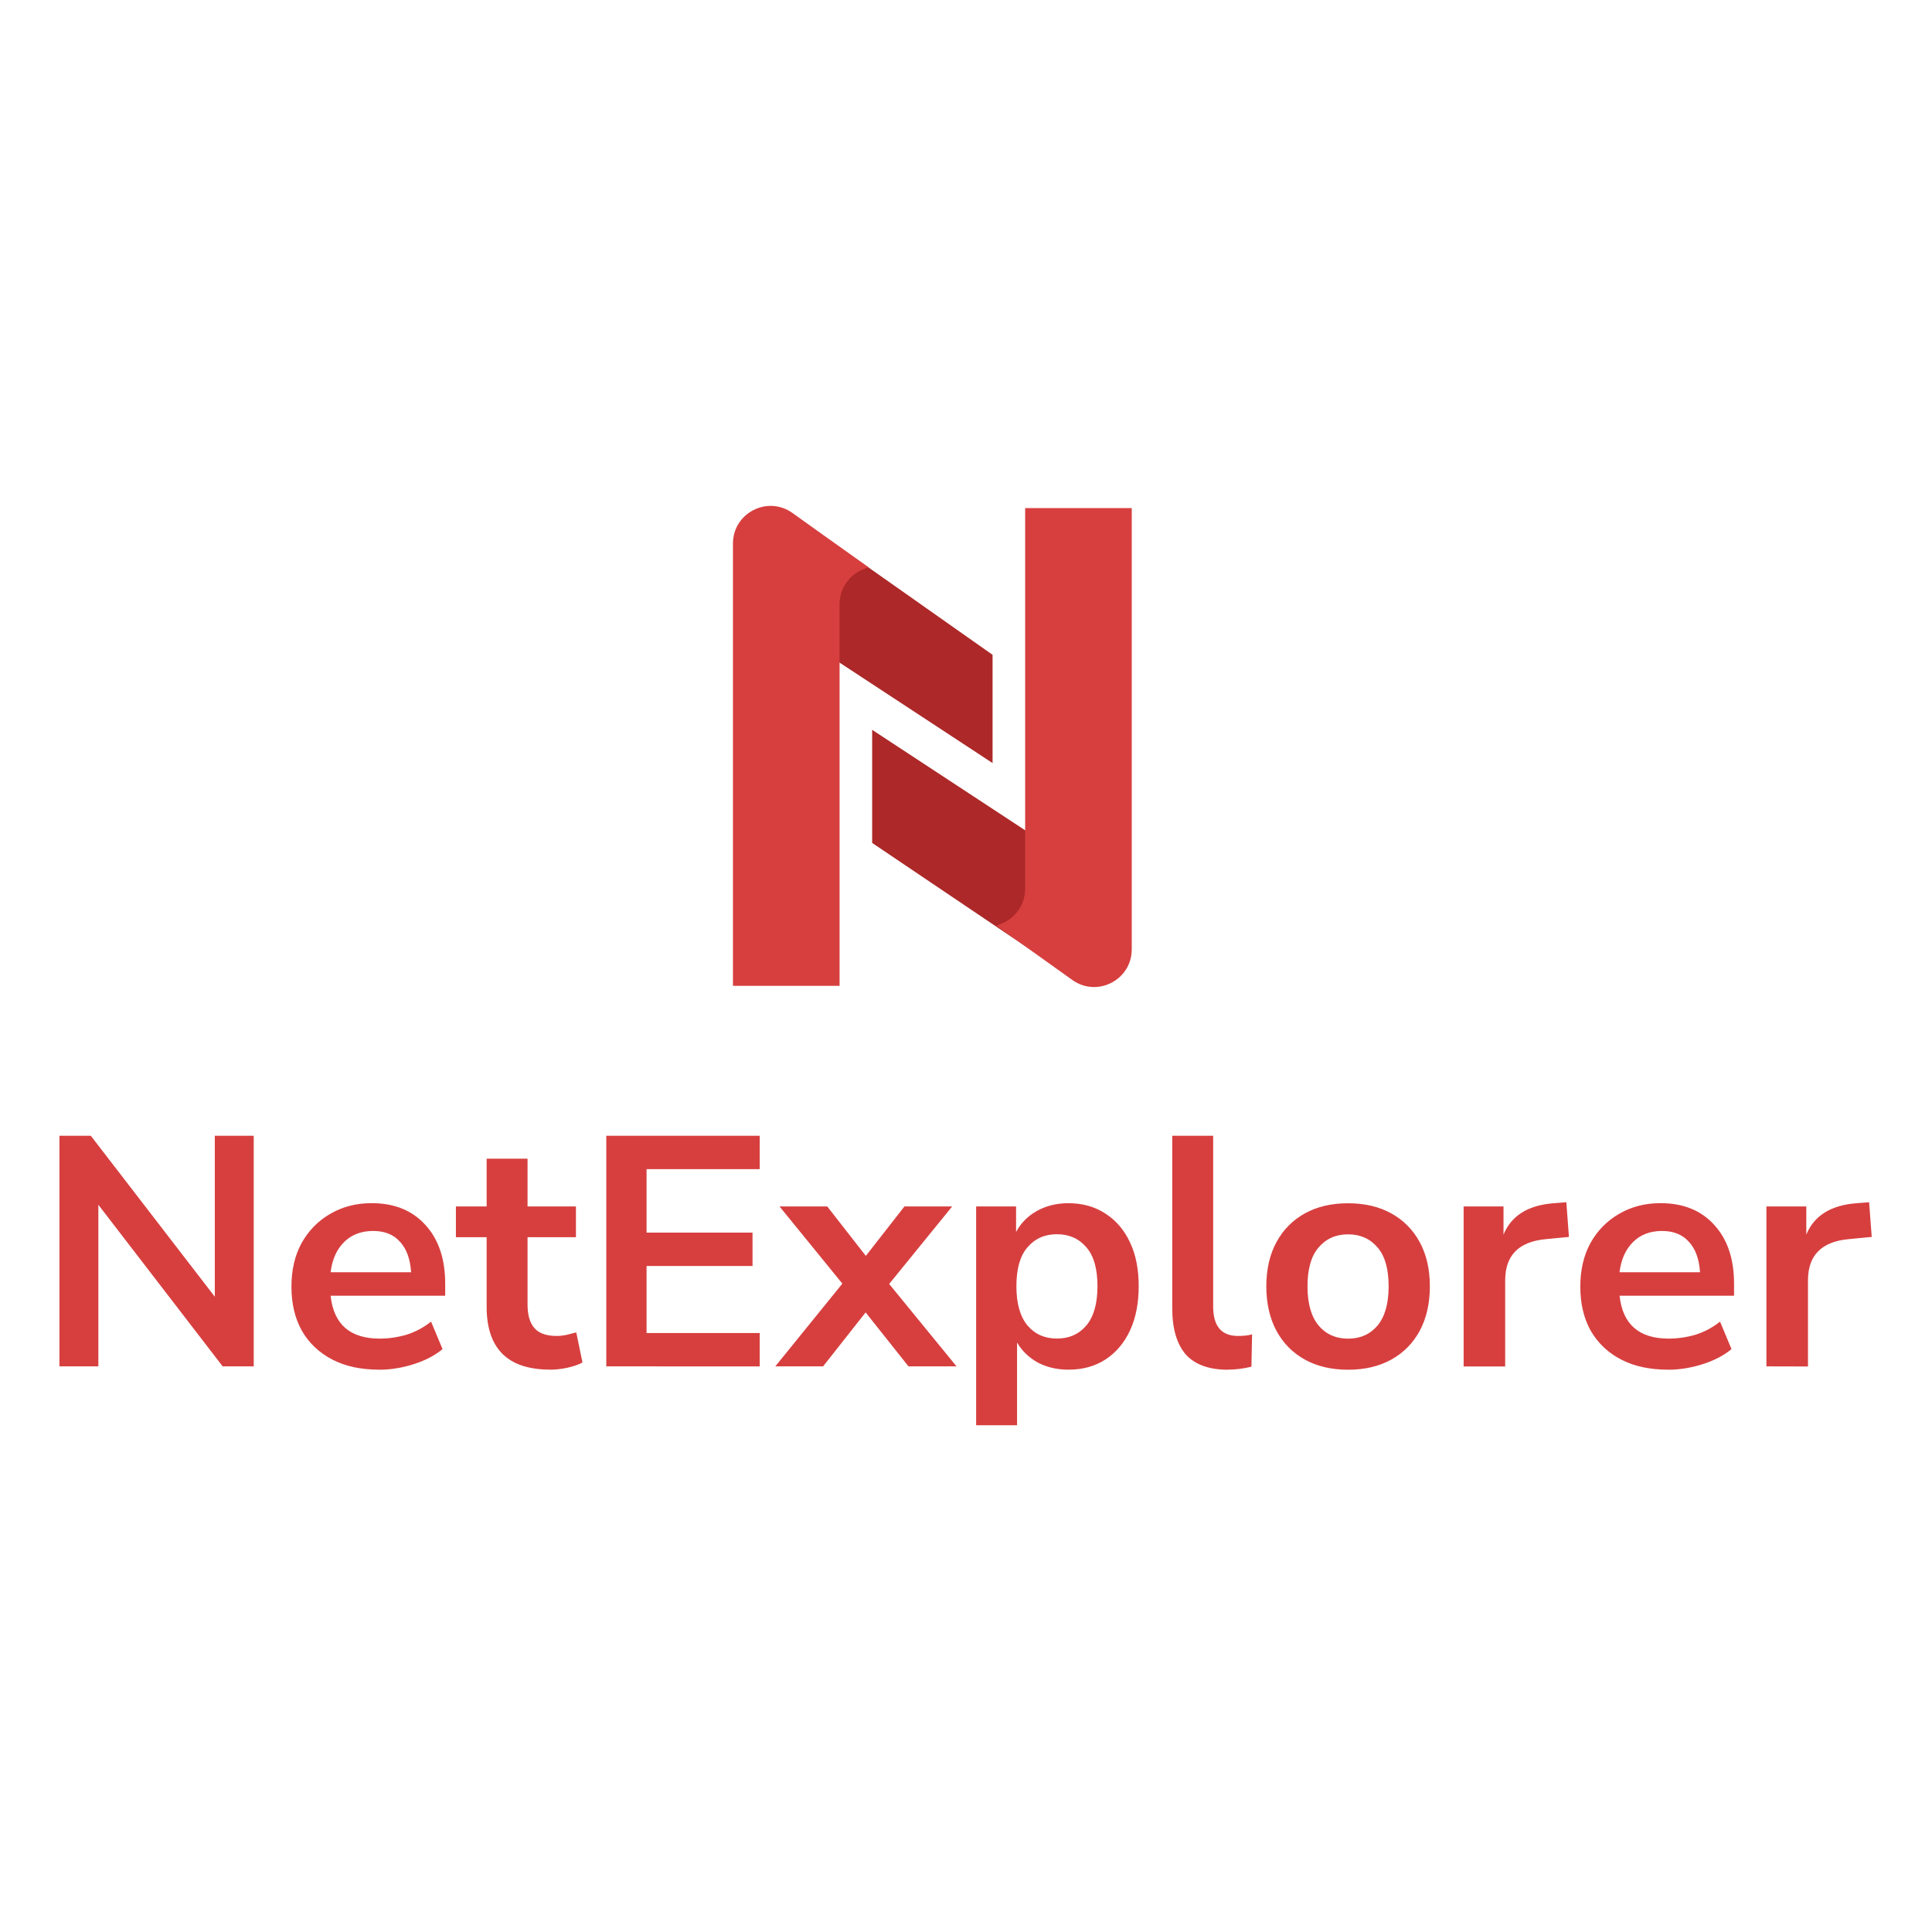<svg xmlns="http://www.w3.org/2000/svg" xmlns:xlink="http://www.w3.org/1999/xlink" width="1024" zoomAndPan="magnify" viewBox="0 0 768 768" height="1024" preserveAspectRatio="xMidYMid meet"><defs><clipPath id="cb238982b1"><path d="M 23.629 451.488 L 744.207 451.488 L 744.207 566.566 L 23.629 566.566 Z M 23.629 451.488 " clip-rule="nonzero"></path></clipPath><clipPath id="edc614ef78"><path d="M 702.176 543.152 L 702.176 479.586 L 718.031 479.586 L 718.031 490.77 C 721.152 483.219 727.82 479.066 738.059 478.293 L 743.008 477.906 L 744.039 491.695 L 734.684 492.598 C 724.012 493.633 718.699 499.098 718.699 508.992 L 718.699 543.195 Z M 660.699 489.328 C 655.926 489.328 652.074 490.812 649.129 493.762 C 646.18 496.707 644.395 500.688 643.793 505.723 L 675.781 505.723 C 675.438 500.43 673.953 496.406 671.352 493.633 C 668.832 490.77 665.281 489.328 660.68 489.328 M 663.023 544.465 C 655.816 544.465 649.621 543.133 644.438 540.441 C 639.254 537.754 635.207 533.945 632.348 529 C 629.574 524.051 628.195 518.199 628.195 511.445 C 628.195 504.863 629.527 499.098 632.219 494.148 C 634.992 489.199 638.758 485.352 643.535 482.574 C 648.395 479.715 653.902 478.273 660.055 478.273 C 669.07 478.273 676.191 481.133 681.375 486.855 C 686.668 492.578 689.312 500.387 689.312 510.262 L 689.312 515.078 L 643.812 515.078 C 645.02 526.438 651.535 532.117 663.324 532.117 C 666.875 532.117 670.426 531.602 673.996 530.57 C 677.547 529.449 680.793 527.707 683.742 525.363 L 688.301 536.293 C 685.27 538.809 681.461 540.809 676.855 542.273 C 672.254 543.734 667.672 544.488 663.066 544.488 M 581.816 543.195 L 581.816 479.586 L 597.668 479.586 L 597.668 490.77 C 600.789 483.219 607.457 479.066 617.699 478.293 L 622.645 477.906 L 623.68 491.695 L 614.32 492.598 C 603.648 493.633 598.336 499.098 598.336 508.992 L 598.336 543.195 Z M 535.887 532.141 C 540.746 532.141 544.641 530.398 547.59 526.934 C 550.535 523.383 552 518.18 552 511.336 C 552 504.41 550.535 499.246 547.59 495.871 C 544.641 492.406 540.746 490.664 535.887 490.664 C 531.023 490.664 527.129 492.406 524.184 495.871 C 521.234 499.246 519.75 504.41 519.75 511.336 C 519.75 518.18 521.234 523.383 524.184 526.934 C 527.129 530.398 531.023 532.141 535.887 532.141 M 535.887 544.488 C 529.301 544.488 523.582 543.152 518.719 540.465 C 513.855 537.777 510.09 533.969 507.402 529.02 C 504.715 523.984 503.379 518.09 503.379 511.336 C 503.379 504.582 504.715 498.73 507.402 493.781 C 510.09 488.836 513.855 485.027 518.719 482.336 C 523.582 479.648 529.301 478.316 535.887 478.316 C 542.469 478.316 548.191 479.648 553.051 482.336 C 557.914 485.027 561.68 488.836 564.367 493.781 C 567.059 498.73 568.391 504.582 568.391 511.336 C 568.391 518.09 567.059 523.984 564.367 529.02 C 561.68 533.969 557.914 537.777 553.051 540.465 C 548.191 543.152 542.469 544.488 535.887 544.488 M 488.105 544.488 C 480.555 544.488 474.984 542.445 471.324 538.379 C 467.777 534.203 465.992 528.137 465.992 520.18 L 465.992 451.488 L 482.254 451.488 L 482.254 519.359 C 482.254 527.172 485.547 531.062 492.129 531.062 C 493.074 531.062 494.043 531.02 494.988 530.934 C 495.938 530.848 496.863 530.676 497.723 530.418 L 497.465 543.281 C 494.344 544.059 491.227 544.445 488.105 544.445 M 420.148 532.098 C 425.008 532.098 428.902 530.355 431.852 526.891 C 434.797 523.34 436.262 518.133 436.262 511.293 C 436.262 504.367 434.797 499.203 431.852 495.828 C 428.902 492.363 425.008 490.621 420.148 490.621 C 415.285 490.621 411.391 492.363 408.445 495.828 C 405.496 499.203 404.035 504.367 404.035 511.293 C 404.035 518.133 405.496 523.34 408.445 526.891 C 411.391 530.355 415.285 532.098 420.148 532.098 M 388.031 566.559 L 388.031 479.586 L 403.906 479.586 L 403.906 489.738 C 405.734 486.273 408.445 483.5 412.102 481.414 C 415.824 479.324 420.039 478.293 424.707 478.293 C 430.258 478.293 435.121 479.629 439.273 482.316 C 443.512 485.004 446.824 488.812 449.148 493.762 C 451.492 498.621 452.652 504.473 452.652 511.316 C 452.652 518.07 451.492 523.965 449.148 529 C 446.801 533.945 443.555 537.754 439.402 540.441 C 435.25 543.133 430.344 544.465 424.707 544.465 C 420.191 544.465 416.125 543.52 412.488 541.605 C 408.941 539.605 406.207 536.957 404.293 533.668 L 404.293 566.559 Z M 308.195 543.152 L 334.852 510.262 L 309.875 479.586 L 328.848 479.586 L 344.188 499.227 L 359.527 479.586 L 378.5 479.586 L 353.461 510.391 L 380.242 543.152 L 361.141 543.152 L 344.102 521.707 L 327.191 543.152 Z M 241.012 543.152 L 241.012 451.488 L 302 451.488 L 302 464.762 L 257.02 464.762 L 257.02 489.977 L 299.141 489.977 L 299.141 503.25 L 257.02 503.25 L 257.02 529.902 L 302 529.902 L 302 543.176 Z M 218.684 544.445 C 201.859 544.445 193.449 536.121 193.449 519.488 L 193.449 491.805 L 181.23 491.805 L 181.23 479.586 L 193.449 479.586 L 193.449 460.59 L 209.711 460.59 L 209.711 479.586 L 228.945 479.586 L 228.945 491.805 L 209.711 491.805 L 209.711 518.586 C 209.711 522.738 210.617 525.859 212.445 527.945 C 214.273 530.031 217.219 531.062 221.285 531.062 C 222.492 531.062 223.762 530.934 225.051 530.676 C 226.34 530.332 227.695 529.988 229.074 529.645 L 231.547 541.605 C 230 542.465 227.996 543.152 225.566 543.691 C 223.223 544.207 220.922 544.465 218.684 544.465 M 148.336 489.328 C 143.562 489.328 139.711 490.812 136.762 493.762 C 133.816 496.707 132.031 500.688 131.43 505.723 L 163.418 505.723 C 163.074 500.43 161.59 496.406 159.008 493.633 C 156.492 490.77 152.941 489.328 148.336 489.328 M 150.684 544.465 C 143.477 544.465 137.281 543.133 132.094 540.441 C 126.91 537.754 122.867 533.945 120.004 529 C 117.23 524.051 115.852 518.199 115.852 511.445 C 115.852 504.863 117.188 499.098 119.875 494.148 C 122.652 489.199 126.414 485.352 131.191 482.574 C 136.055 479.715 141.559 478.273 147.715 478.273 C 156.727 478.273 163.824 481.133 169.031 486.855 C 174.324 492.578 176.969 500.387 176.969 510.262 L 176.969 515.078 L 131.43 515.078 C 132.633 526.438 139.152 532.117 150.941 532.117 C 154.488 532.117 158.039 531.602 161.609 530.57 C 165.16 529.449 168.406 527.707 171.355 525.363 L 175.918 536.293 C 172.883 538.809 169.074 540.809 164.473 542.273 C 159.867 543.734 155.285 544.488 150.684 544.488 M 23.629 543.152 L 23.629 451.488 L 36.105 451.488 L 85.391 515.469 L 85.391 451.488 L 100.859 451.488 L 100.859 543.152 L 88.512 543.152 L 39.098 478.918 L 39.098 543.152 Z M 23.629 543.152 " clip-rule="nonzero"></path></clipPath><clipPath id="3992864310"><path d="M 0.629 0.488 L 721.207 0.488 L 721.207 115.566 L 0.629 115.566 Z M 0.629 0.488 " clip-rule="nonzero"></path></clipPath><clipPath id="245f4afe58"><path d="M 679.176 92.152 L 679.176 28.586 L 695.031 28.586 L 695.031 39.77 C 698.152 32.219 704.82 28.066 715.059 27.293 L 720.008 26.906 L 721.039 40.695 L 711.684 41.598 C 701.012 42.633 695.699 48.098 695.699 57.992 L 695.699 92.195 Z M 637.699 38.328 C 632.926 38.328 629.074 39.812 626.129 42.762 C 623.18 45.707 621.395 49.688 620.793 54.723 L 652.781 54.723 C 652.438 49.43 650.953 45.406 648.352 42.633 C 645.832 39.77 642.281 38.328 637.68 38.328 M 640.023 93.465 C 632.816 93.465 626.621 92.133 621.438 89.441 C 616.254 86.754 612.207 82.945 609.348 78 C 606.574 73.051 605.195 67.199 605.195 60.445 C 605.195 53.863 606.527 48.098 609.219 43.148 C 611.992 38.199 615.758 34.352 620.535 31.574 C 625.395 28.715 630.902 27.273 637.055 27.273 C 646.07 27.273 653.191 30.133 658.375 35.855 C 663.668 41.578 666.312 49.387 666.312 59.262 L 666.312 64.078 L 620.812 64.078 C 622.02 75.438 628.535 81.117 640.324 81.117 C 643.875 81.117 647.426 80.602 650.996 79.57 C 654.547 78.449 657.793 76.707 660.742 74.363 L 665.301 85.293 C 662.27 87.809 658.461 89.809 653.855 91.273 C 649.254 92.734 644.672 93.488 640.066 93.488 M 558.816 92.195 L 558.816 28.586 L 574.668 28.586 L 574.668 39.77 C 577.789 32.219 584.457 28.066 594.699 27.293 L 599.645 26.906 L 600.68 40.695 L 591.32 41.598 C 580.648 42.633 575.336 48.098 575.336 57.992 L 575.336 92.195 Z M 512.887 81.141 C 517.746 81.141 521.641 79.398 524.59 75.934 C 527.535 72.383 529 67.18 529 60.336 C 529 53.41 527.535 48.246 524.59 44.871 C 521.641 41.406 517.746 39.664 512.887 39.664 C 508.023 39.664 504.129 41.406 501.184 44.871 C 498.234 48.246 496.75 53.41 496.75 60.336 C 496.75 67.18 498.234 72.383 501.184 75.934 C 504.129 79.398 508.023 81.141 512.887 81.141 M 512.887 93.488 C 506.301 93.488 500.582 92.152 495.719 89.465 C 490.855 86.777 487.09 82.969 484.402 78.02 C 481.715 72.984 480.379 67.09 480.379 60.336 C 480.379 53.582 481.715 47.73 484.402 42.781 C 487.09 37.836 490.855 34.027 495.719 31.336 C 500.582 28.648 506.301 27.316 512.887 27.316 C 519.469 27.316 525.191 28.648 530.051 31.336 C 534.914 34.027 538.68 37.836 541.367 42.781 C 544.059 47.73 545.391 53.582 545.391 60.336 C 545.391 67.09 544.059 72.984 541.367 78.02 C 538.68 82.969 534.914 86.777 530.051 89.465 C 525.191 92.152 519.469 93.488 512.887 93.488 M 465.105 93.488 C 457.555 93.488 451.984 91.445 448.324 87.379 C 444.777 83.203 442.992 77.137 442.992 69.18 L 442.992 0.488 L 459.254 0.488 L 459.254 68.359 C 459.254 76.172 462.547 80.062 469.129 80.062 C 470.074 80.062 471.043 80.02 471.988 79.934 C 472.938 79.848 473.863 79.676 474.723 79.418 L 474.465 92.281 C 471.344 93.059 468.227 93.445 465.105 93.445 M 397.148 81.098 C 402.008 81.098 405.902 79.355 408.852 75.891 C 411.797 72.34 413.262 67.133 413.262 60.293 C 413.262 53.367 411.797 48.203 408.852 44.828 C 405.902 41.363 402.008 39.621 397.148 39.621 C 392.285 39.621 388.391 41.363 385.445 44.828 C 382.496 48.203 381.035 53.367 381.035 60.293 C 381.035 67.133 382.496 72.34 385.445 75.891 C 388.391 79.355 392.285 81.098 397.148 81.098 M 365.031 115.559 L 365.031 28.586 L 380.906 28.586 L 380.906 38.738 C 382.734 35.273 385.445 32.5 389.102 30.414 C 392.824 28.324 397.039 27.293 401.707 27.293 C 407.258 27.293 412.121 28.629 416.273 31.316 C 420.512 34.004 423.824 37.812 426.148 42.762 C 428.492 47.621 429.652 53.473 429.652 60.316 C 429.652 67.07 428.492 72.965 426.148 78 C 423.801 82.945 420.555 86.754 416.402 89.441 C 412.25 92.133 407.344 93.465 401.707 93.465 C 397.191 93.465 393.125 92.52 389.488 90.605 C 385.941 88.605 383.207 85.957 381.293 82.668 L 381.293 115.559 Z M 285.195 92.152 L 311.852 59.262 L 286.875 28.586 L 305.848 28.586 L 321.188 48.227 L 336.527 28.586 L 355.5 28.586 L 330.461 59.391 L 357.242 92.152 L 338.141 92.152 L 321.102 70.707 L 304.191 92.152 Z M 218.012 92.152 L 218.012 0.488 L 279 0.488 L 279 13.762 L 234.02 13.762 L 234.02 38.977 L 276.141 38.977 L 276.141 52.25 L 234.02 52.25 L 234.02 78.902 L 279 78.902 L 279 92.176 Z M 195.684 93.445 C 178.859 93.445 170.449 85.121 170.449 68.488 L 170.449 40.805 L 158.23 40.805 L 158.23 28.586 L 170.449 28.586 L 170.449 9.59 L 186.711 9.59 L 186.711 28.586 L 205.945 28.586 L 205.945 40.805 L 186.711 40.805 L 186.711 67.586 C 186.711 71.738 187.617 74.859 189.445 76.945 C 191.273 79.031 194.219 80.062 198.285 80.062 C 199.492 80.062 200.762 79.934 202.051 79.676 C 203.34 79.332 204.695 78.988 206.074 78.645 L 208.547 90.605 C 207 91.465 204.996 92.152 202.566 92.691 C 200.223 93.207 197.922 93.465 195.684 93.465 M 125.336 38.328 C 120.562 38.328 116.711 39.812 113.762 42.762 C 110.816 45.707 109.031 49.688 108.43 54.723 L 140.418 54.723 C 140.074 49.43 138.59 45.406 136.008 42.633 C 133.492 39.77 129.941 38.328 125.336 38.328 M 127.684 93.465 C 120.477 93.465 114.281 92.133 109.094 89.441 C 103.91 86.754 99.867 82.945 97.004 78 C 94.23 73.051 92.852 67.199 92.852 60.445 C 92.852 53.863 94.188 48.098 96.875 43.148 C 99.652 38.199 103.414 34.352 108.191 31.574 C 113.055 28.715 118.559 27.273 124.715 27.273 C 133.727 27.273 140.824 30.133 146.031 35.855 C 151.324 41.578 153.969 49.387 153.969 59.262 L 153.969 64.078 L 108.43 64.078 C 109.633 75.438 116.152 81.117 127.941 81.117 C 131.488 81.117 135.039 80.602 138.609 79.57 C 142.16 78.449 145.406 76.707 148.355 74.363 L 152.918 85.293 C 149.883 87.809 146.074 89.809 141.473 91.273 C 136.867 92.734 132.285 93.488 127.684 93.488 M 0.629 92.152 L 0.629 0.488 L 13.105 0.488 L 62.391 64.469 L 62.391 0.488 L 77.859 0.488 L 77.859 92.152 L 65.512 92.152 L 16.098 27.918 L 16.098 92.152 Z M 0.629 92.152 " clip-rule="nonzero"></path></clipPath><clipPath id="a5146d9f74"><rect x="0" width="722" y="0" height="116"></rect></clipPath><clipPath id="ab70f79379"><path d="M 346.012 290 L 411.418 290 L 411.418 378.82 L 346.012 378.82 Z M 346.012 290 " clip-rule="nonzero"></path></clipPath><clipPath id="9c9d0306bb"><path d="M 346.695 335.078 L 346.695 290.117 L 411.016 332.348 L 411.016 378.449 Z M 346.695 335.078 " clip-rule="nonzero"></path></clipPath><clipPath id="679e0255fa"><path d="M 0.559 0 L 65.121 0 L 65.121 88.48 L 0.559 88.48 Z M 0.559 0 " clip-rule="nonzero"></path></clipPath><clipPath id="4c397b43e9"><path d="M 0.695 45.078 L 0.695 0.117 L 65.016 42.348 L 65.016 88.449 Z M 0.695 45.078 " clip-rule="nonzero"></path></clipPath><clipPath id="1de0f44c0a"><rect x="0" width="66" y="0" height="89"></rect></clipPath><clipPath id="f8c7bd9d67"><path d="M 330 215 L 395 215 L 395 303.57 L 330 303.57 Z M 330 215 " clip-rule="nonzero"></path></clipPath><clipPath id="c635f031ea"><path d="M 394.559 260.301 L 394.559 303.328 L 330.258 261.117 L 330.258 215.016 Z M 394.559 260.301 " clip-rule="nonzero"></path></clipPath><clipPath id="f9a491fd93"><path d="M 0.238 0 L 64.801 0 L 64.801 88.359 L 0.238 88.359 Z M 0.238 0 " clip-rule="nonzero"></path></clipPath><clipPath id="da6b8252ce"><path d="M 64.559 45.301 L 64.559 88.328 L 0.258 46.117 L 0.258 0.016 Z M 64.559 45.301 " clip-rule="nonzero"></path></clipPath><clipPath id="f1782d02fc"><rect x="0" width="65" y="0" height="89"></rect></clipPath><clipPath id="c7763b3edd"><path d="M 396 201.594 L 450 201.594 L 450 392.887 L 396 392.887 Z M 396 201.594 " clip-rule="nonzero"></path></clipPath><clipPath id="d35bd37a35"><path d="M 449.891 201.98 L 407.512 201.98 L 407.512 353.277 C 407.512 359.43 403.746 364.961 398.023 367.199 L 396.066 367.973 L 426.25 389.551 C 436.145 396.625 449.891 389.551 449.891 377.371 Z M 449.891 201.98 " clip-rule="nonzero"></path></clipPath><clipPath id="b7f4f83b7f"><path d="M 0 0.84 L 54 0.84 L 54 191.887 L 0 191.887 Z M 0 0.84 " clip-rule="nonzero"></path></clipPath><clipPath id="e10e502378"><path d="M 53.891 0.98 L 11.512 0.98 L 11.512 152.277 C 11.512 158.43 7.746 163.961 2.023 166.199 L 0.066 166.973 L 30.25 188.551 C 40.145 195.625 53.891 188.551 53.891 176.371 Z M 53.891 0.98 " clip-rule="nonzero"></path></clipPath><clipPath id="5c7eb97b24"><rect x="0" width="54" y="0" height="192"></rect></clipPath><clipPath id="817f42df08"><path d="M 291.156 201 L 345.309 201 L 345.309 392 L 291.156 392 Z M 291.156 201 " clip-rule="nonzero"></path></clipPath><clipPath id="a56dd67a47"><path d="M 291.363 391.895 L 333.746 391.895 L 333.746 240.188 C 333.746 234.035 337.508 228.504 343.23 226.27 L 345.211 225.492 L 315.008 203.918 C 305.109 196.84 291.363 203.918 291.363 216.07 Z M 291.363 391.895 " clip-rule="nonzero"></path></clipPath><clipPath id="fa3d059cf0"><path d="M 0.359 0 L 54.309 0 L 54.309 190.922 L 0.359 190.922 Z M 0.359 0 " clip-rule="nonzero"></path></clipPath><clipPath id="c1f2809823"><path d="M 0.363 190.895 L 42.746 190.895 L 42.746 39.188 C 42.746 33.035 46.508 27.504 52.23 25.27 L 54.211 24.492 L 24.008 2.918 C 14.109 -4.16 0.363 2.918 0.363 15.07 Z M 0.363 190.895 " clip-rule="nonzero"></path></clipPath><clipPath id="c384ebe8e9"><rect x="0" width="55" y="0" height="191"></rect></clipPath></defs><rect x="-76.8" width="921.6" fill="#ffffff" y="-76.8" height="921.6" fill-opacity="1"></rect><g clip-path="url(#cb238982b1)"><g clip-path="url(#edc614ef78)"><g transform="matrix(1, 0, 0, 1, 23, 451)"><g clip-path="url(#a5146d9f74)"><g clip-path="url(#3992864310)"><g clip-path="url(#245f4afe58)"><path fill="#d73f3f" d="M 0.629 0.488 L 721.207 0.488 L 721.207 115.566 L 0.629 115.566 Z M 0.629 0.488 " fill-opacity="1" fill-rule="nonzero"></path></g></g></g></g></g></g><g clip-path="url(#ab70f79379)"><g clip-path="url(#9c9d0306bb)"><g transform="matrix(1, 0, 0, 1, 346, 290)"><g clip-path="url(#1de0f44c0a)"><g clip-path="url(#679e0255fa)"><g clip-path="url(#4c397b43e9)"><rect x="-514.96" width="1105.92" fill="#ad2828" height="1105.92" y="-458.96" fill-opacity="1"></rect></g></g></g></g></g></g><g clip-path="url(#f8c7bd9d67)"><g clip-path="url(#c635f031ea)"><g transform="matrix(1, 0, 0, 1, 330, 215)"><g clip-path="url(#f1782d02fc)"><g clip-path="url(#f9a491fd93)"><g clip-path="url(#da6b8252ce)"><rect x="-498.96" width="1105.92" fill="#ad2828" height="1105.92" y="-383.96" fill-opacity="1"></rect></g></g></g></g></g></g><g clip-path="url(#c7763b3edd)"><g clip-path="url(#d35bd37a35)"><g transform="matrix(1, 0, 0, 1, 396, 201)"><g clip-path="url(#5c7eb97b24)"><g clip-path="url(#b7f4f83b7f)"><g clip-path="url(#e10e502378)"><rect x="-564.96" width="1105.92" fill="#d73f3f" height="1105.92" y="-369.96" fill-opacity="1"></rect></g></g></g></g></g></g><g clip-path="url(#817f42df08)"><g clip-path="url(#a56dd67a47)"><g transform="matrix(1, 0, 0, 1, 291, 201)"><g clip-path="url(#c384ebe8e9)"><g clip-path="url(#fa3d059cf0)"><g clip-path="url(#c1f2809823)"><rect x="-459.96" width="1105.92" fill="#d73f3f" height="1105.92" y="-369.96" fill-opacity="1"></rect></g></g></g></g></g></g></svg>